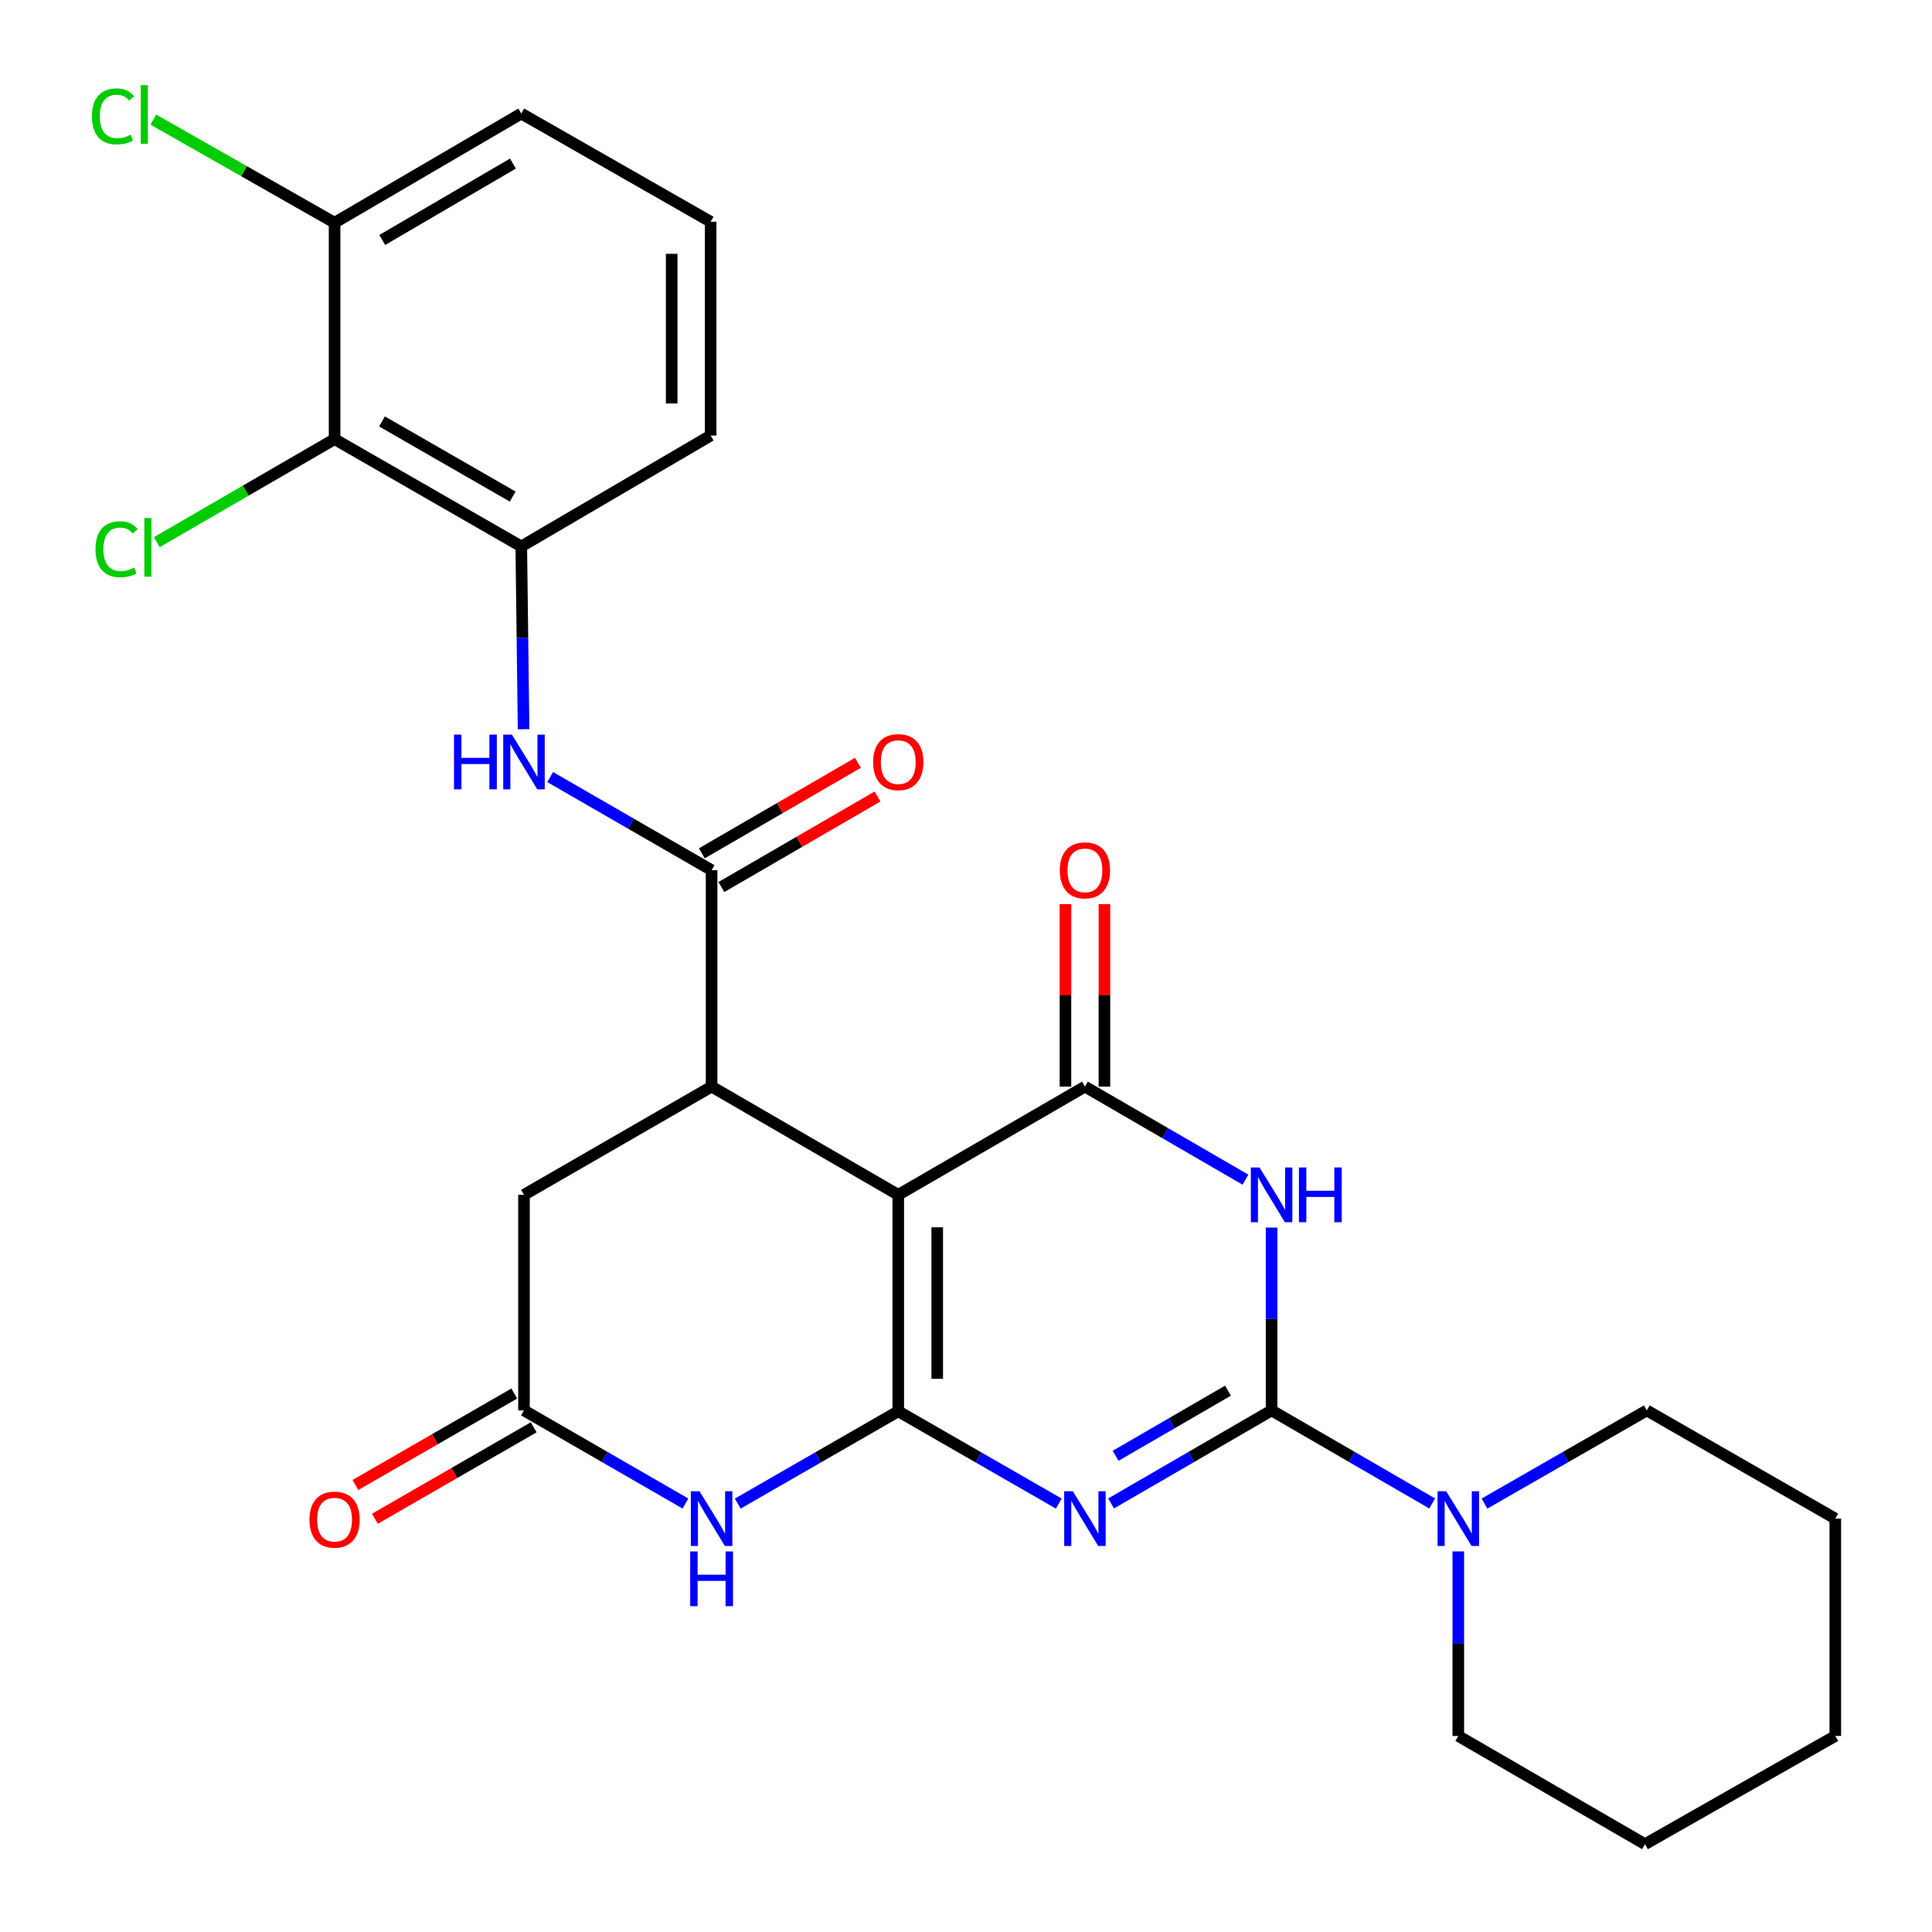 <?xml version='1.0' encoding='iso-8859-1'?>
<svg version='1.1' baseProfile='full'
              xmlns='http://www.w3.org/2000/svg'
                      xmlns:rdkit='http://www.rdkit.org/xml'
                      xmlns:xlink='http://www.w3.org/1999/xlink'
                  xml:space='preserve'
width='1000px' height='1000px' viewBox='0 0 1000 1000'>
<!-- END OF HEADER -->
<rect style='opacity:1.0;fill:#FFFFFF;stroke:none' width='1000' height='1000' x='0' y='0'> </rect>
<path class='bond-0' d='M 464.936,730.478 L 506.486,754.368' style='fill:none;fill-rule:evenodd;stroke:#000000;stroke-width:6px;stroke-linecap:butt;stroke-linejoin:miter;stroke-opacity:1' />
<path class='bond-0' d='M 506.486,754.368 L 548.036,778.258' style='fill:none;fill-rule:evenodd;stroke:#0000FF;stroke-width:6px;stroke-linecap:butt;stroke-linejoin:miter;stroke-opacity:1' />
<path class='bond-1' d='M 464.936,730.478 L 464.936,618.445' style='fill:none;fill-rule:evenodd;stroke:#000000;stroke-width:6px;stroke-linecap:butt;stroke-linejoin:miter;stroke-opacity:1' />
<path class='bond-1' d='M 485.106,713.673 L 485.106,635.25' style='fill:none;fill-rule:evenodd;stroke:#000000;stroke-width:6px;stroke-linecap:butt;stroke-linejoin:miter;stroke-opacity:1' />
<path class='bond-6' d='M 464.936,730.478 L 423.392,754.368' style='fill:none;fill-rule:evenodd;stroke:#000000;stroke-width:6px;stroke-linecap:butt;stroke-linejoin:miter;stroke-opacity:1' />
<path class='bond-6' d='M 423.392,754.368 L 381.848,778.257' style='fill:none;fill-rule:evenodd;stroke:#0000FF;stroke-width:6px;stroke-linecap:butt;stroke-linejoin:miter;stroke-opacity:1' />
<path class='bond-2' d='M 575.094,778.191 L 616.635,754.111' style='fill:none;fill-rule:evenodd;stroke:#0000FF;stroke-width:6px;stroke-linecap:butt;stroke-linejoin:miter;stroke-opacity:1' />
<path class='bond-2' d='M 616.635,754.111 L 658.177,730.03' style='fill:none;fill-rule:evenodd;stroke:#000000;stroke-width:6px;stroke-linecap:butt;stroke-linejoin:miter;stroke-opacity:1' />
<path class='bond-2' d='M 577.441,753.517 L 606.52,736.661' style='fill:none;fill-rule:evenodd;stroke:#0000FF;stroke-width:6px;stroke-linecap:butt;stroke-linejoin:miter;stroke-opacity:1' />
<path class='bond-2' d='M 606.52,736.661 L 635.599,719.804' style='fill:none;fill-rule:evenodd;stroke:#000000;stroke-width:6px;stroke-linecap:butt;stroke-linejoin:miter;stroke-opacity:1' />
<path class='bond-4' d='M 464.936,618.445 L 561.562,562.428' style='fill:none;fill-rule:evenodd;stroke:#000000;stroke-width:6px;stroke-linecap:butt;stroke-linejoin:miter;stroke-opacity:1' />
<path class='bond-5' d='M 464.936,618.445 L 368.321,562.428' style='fill:none;fill-rule:evenodd;stroke:#000000;stroke-width:6px;stroke-linecap:butt;stroke-linejoin:miter;stroke-opacity:1' />
<path class='bond-8' d='M 658.177,730.03 L 699.729,754.112' style='fill:none;fill-rule:evenodd;stroke:#000000;stroke-width:6px;stroke-linecap:butt;stroke-linejoin:miter;stroke-opacity:1' />
<path class='bond-8' d='M 699.729,754.112 L 741.281,778.193' style='fill:none;fill-rule:evenodd;stroke:#0000FF;stroke-width:6px;stroke-linecap:butt;stroke-linejoin:miter;stroke-opacity:1' />
<path class='bond-29' d='M 658.177,730.03 L 658.177,682.712' style='fill:none;fill-rule:evenodd;stroke:#000000;stroke-width:6px;stroke-linecap:butt;stroke-linejoin:miter;stroke-opacity:1' />
<path class='bond-29' d='M 658.177,682.712 L 658.177,635.394' style='fill:none;fill-rule:evenodd;stroke:#0000FF;stroke-width:6px;stroke-linecap:butt;stroke-linejoin:miter;stroke-opacity:1' />
<path class='bond-3' d='M 644.645,610.599 L 603.103,586.513' style='fill:none;fill-rule:evenodd;stroke:#0000FF;stroke-width:6px;stroke-linecap:butt;stroke-linejoin:miter;stroke-opacity:1' />
<path class='bond-3' d='M 603.103,586.513 L 561.562,562.428' style='fill:none;fill-rule:evenodd;stroke:#000000;stroke-width:6px;stroke-linecap:butt;stroke-linejoin:miter;stroke-opacity:1' />
<path class='bond-14' d='M 571.647,562.428 L 571.647,515.197' style='fill:none;fill-rule:evenodd;stroke:#000000;stroke-width:6px;stroke-linecap:butt;stroke-linejoin:miter;stroke-opacity:1' />
<path class='bond-14' d='M 571.647,515.197 L 571.647,467.966' style='fill:none;fill-rule:evenodd;stroke:#FF0000;stroke-width:6px;stroke-linecap:butt;stroke-linejoin:miter;stroke-opacity:1' />
<path class='bond-14' d='M 551.477,562.428 L 551.477,515.197' style='fill:none;fill-rule:evenodd;stroke:#000000;stroke-width:6px;stroke-linecap:butt;stroke-linejoin:miter;stroke-opacity:1' />
<path class='bond-14' d='M 551.477,515.197 L 551.477,467.966' style='fill:none;fill-rule:evenodd;stroke:#FF0000;stroke-width:6px;stroke-linecap:butt;stroke-linejoin:miter;stroke-opacity:1' />
<path class='bond-7' d='M 368.321,562.428 L 368.321,450.405' style='fill:none;fill-rule:evenodd;stroke:#000000;stroke-width:6px;stroke-linecap:butt;stroke-linejoin:miter;stroke-opacity:1' />
<path class='bond-28' d='M 368.321,562.428 L 271.214,618.445' style='fill:none;fill-rule:evenodd;stroke:#000000;stroke-width:6px;stroke-linecap:butt;stroke-linejoin:miter;stroke-opacity:1' />
<path class='bond-9' d='M 354.779,778.225 L 312.996,754.128' style='fill:none;fill-rule:evenodd;stroke:#0000FF;stroke-width:6px;stroke-linecap:butt;stroke-linejoin:miter;stroke-opacity:1' />
<path class='bond-9' d='M 312.996,754.128 L 271.214,730.03' style='fill:none;fill-rule:evenodd;stroke:#000000;stroke-width:6px;stroke-linecap:butt;stroke-linejoin:miter;stroke-opacity:1' />
<path class='bond-10' d='M 368.321,450.405 L 326.539,426.303' style='fill:none;fill-rule:evenodd;stroke:#000000;stroke-width:6px;stroke-linecap:butt;stroke-linejoin:miter;stroke-opacity:1' />
<path class='bond-10' d='M 326.539,426.303 L 284.756,402.201' style='fill:none;fill-rule:evenodd;stroke:#0000FF;stroke-width:6px;stroke-linecap:butt;stroke-linejoin:miter;stroke-opacity:1' />
<path class='bond-15' d='M 373.38,459.13 L 413.791,435.7' style='fill:none;fill-rule:evenodd;stroke:#000000;stroke-width:6px;stroke-linecap:butt;stroke-linejoin:miter;stroke-opacity:1' />
<path class='bond-15' d='M 413.791,435.7 L 454.203,412.269' style='fill:none;fill-rule:evenodd;stroke:#FF0000;stroke-width:6px;stroke-linecap:butt;stroke-linejoin:miter;stroke-opacity:1' />
<path class='bond-15' d='M 363.263,441.681 L 403.674,418.25' style='fill:none;fill-rule:evenodd;stroke:#000000;stroke-width:6px;stroke-linecap:butt;stroke-linejoin:miter;stroke-opacity:1' />
<path class='bond-15' d='M 403.674,418.25 L 444.086,394.82' style='fill:none;fill-rule:evenodd;stroke:#FF0000;stroke-width:6px;stroke-linecap:butt;stroke-linejoin:miter;stroke-opacity:1' />
<path class='bond-20' d='M 768.366,778.255 L 810.368,754.143' style='fill:none;fill-rule:evenodd;stroke:#0000FF;stroke-width:6px;stroke-linecap:butt;stroke-linejoin:miter;stroke-opacity:1' />
<path class='bond-20' d='M 810.368,754.143 L 852.37,730.03' style='fill:none;fill-rule:evenodd;stroke:#000000;stroke-width:6px;stroke-linecap:butt;stroke-linejoin:miter;stroke-opacity:1' />
<path class='bond-21' d='M 754.814,803.008 L 754.814,850.768' style='fill:none;fill-rule:evenodd;stroke:#0000FF;stroke-width:6px;stroke-linecap:butt;stroke-linejoin:miter;stroke-opacity:1' />
<path class='bond-21' d='M 754.814,850.768 L 754.814,898.529' style='fill:none;fill-rule:evenodd;stroke:#000000;stroke-width:6px;stroke-linecap:butt;stroke-linejoin:miter;stroke-opacity:1' />
<path class='bond-13' d='M 271.214,730.03 L 271.214,618.445' style='fill:none;fill-rule:evenodd;stroke:#000000;stroke-width:6px;stroke-linecap:butt;stroke-linejoin:miter;stroke-opacity:1' />
<path class='bond-17' d='M 266.181,721.29 L 225.076,744.96' style='fill:none;fill-rule:evenodd;stroke:#000000;stroke-width:6px;stroke-linecap:butt;stroke-linejoin:miter;stroke-opacity:1' />
<path class='bond-17' d='M 225.076,744.96 L 183.971,768.63' style='fill:none;fill-rule:evenodd;stroke:#FF0000;stroke-width:6px;stroke-linecap:butt;stroke-linejoin:miter;stroke-opacity:1' />
<path class='bond-17' d='M 276.246,738.77 L 235.141,762.439' style='fill:none;fill-rule:evenodd;stroke:#000000;stroke-width:6px;stroke-linecap:butt;stroke-linejoin:miter;stroke-opacity:1' />
<path class='bond-17' d='M 235.141,762.439 L 194.037,786.109' style='fill:none;fill-rule:evenodd;stroke:#FF0000;stroke-width:6px;stroke-linecap:butt;stroke-linejoin:miter;stroke-opacity:1' />
<path class='bond-12' d='M 271.001,377.44 L 270.407,330.138' style='fill:none;fill-rule:evenodd;stroke:#0000FF;stroke-width:6px;stroke-linecap:butt;stroke-linejoin:miter;stroke-opacity:1' />
<path class='bond-12' d='M 270.407,330.138 L 269.813,282.837' style='fill:none;fill-rule:evenodd;stroke:#000000;stroke-width:6px;stroke-linecap:butt;stroke-linejoin:miter;stroke-opacity:1' />
<path class='bond-11' d='M 173.176,227.291 L 269.813,282.837' style='fill:none;fill-rule:evenodd;stroke:#000000;stroke-width:6px;stroke-linecap:butt;stroke-linejoin:miter;stroke-opacity:1' />
<path class='bond-11' d='M 197.723,218.135 L 265.369,257.018' style='fill:none;fill-rule:evenodd;stroke:#000000;stroke-width:6px;stroke-linecap:butt;stroke-linejoin:miter;stroke-opacity:1' />
<path class='bond-16' d='M 173.176,227.291 L 173.176,115.28' style='fill:none;fill-rule:evenodd;stroke:#000000;stroke-width:6px;stroke-linecap:butt;stroke-linejoin:miter;stroke-opacity:1' />
<path class='bond-18' d='M 173.176,227.291 L 127.179,253.956' style='fill:none;fill-rule:evenodd;stroke:#000000;stroke-width:6px;stroke-linecap:butt;stroke-linejoin:miter;stroke-opacity:1' />
<path class='bond-18' d='M 127.179,253.956 L 81.182,280.622' style='fill:none;fill-rule:evenodd;stroke:#00CC00;stroke-width:6px;stroke-linecap:butt;stroke-linejoin:miter;stroke-opacity:1' />
<path class='bond-22' d='M 269.813,282.837 L 367.828,225.431' style='fill:none;fill-rule:evenodd;stroke:#000000;stroke-width:6px;stroke-linecap:butt;stroke-linejoin:miter;stroke-opacity:1' />
<path class='bond-19' d='M 173.176,115.28 L 126.275,88.595' style='fill:none;fill-rule:evenodd;stroke:#000000;stroke-width:6px;stroke-linecap:butt;stroke-linejoin:miter;stroke-opacity:1' />
<path class='bond-19' d='M 126.275,88.595 L 79.374,61.91' style='fill:none;fill-rule:evenodd;stroke:#00CC00;stroke-width:6px;stroke-linecap:butt;stroke-linejoin:miter;stroke-opacity:1' />
<path class='bond-31' d='M 173.176,115.28 L 269.813,58.77' style='fill:none;fill-rule:evenodd;stroke:#000000;stroke-width:6px;stroke-linecap:butt;stroke-linejoin:miter;stroke-opacity:1' />
<path class='bond-31' d='M 197.853,124.215 L 265.499,84.658' style='fill:none;fill-rule:evenodd;stroke:#000000;stroke-width:6px;stroke-linecap:butt;stroke-linejoin:miter;stroke-opacity:1' />
<path class='bond-25' d='M 852.37,730.03 L 949.948,786.036' style='fill:none;fill-rule:evenodd;stroke:#000000;stroke-width:6px;stroke-linecap:butt;stroke-linejoin:miter;stroke-opacity:1' />
<path class='bond-26' d='M 754.814,898.529 L 851.44,954.545' style='fill:none;fill-rule:evenodd;stroke:#000000;stroke-width:6px;stroke-linecap:butt;stroke-linejoin:miter;stroke-opacity:1' />
<path class='bond-23' d='M 367.828,225.431 L 367.828,114.786' style='fill:none;fill-rule:evenodd;stroke:#000000;stroke-width:6px;stroke-linecap:butt;stroke-linejoin:miter;stroke-opacity:1' />
<path class='bond-23' d='M 347.658,208.834 L 347.658,131.383' style='fill:none;fill-rule:evenodd;stroke:#000000;stroke-width:6px;stroke-linecap:butt;stroke-linejoin:miter;stroke-opacity:1' />
<path class='bond-24' d='M 367.828,114.786 L 269.813,58.77' style='fill:none;fill-rule:evenodd;stroke:#000000;stroke-width:6px;stroke-linecap:butt;stroke-linejoin:miter;stroke-opacity:1' />
<path class='bond-30' d='M 949.948,786.036 L 949.948,898.529' style='fill:none;fill-rule:evenodd;stroke:#000000;stroke-width:6px;stroke-linecap:butt;stroke-linejoin:miter;stroke-opacity:1' />
<path class='bond-27' d='M 851.44,954.545 L 949.948,898.529' style='fill:none;fill-rule:evenodd;stroke:#000000;stroke-width:6px;stroke-linecap:butt;stroke-linejoin:miter;stroke-opacity:1' />
<path  class='atom-1' d='M 555.302 771.876
L 564.582 786.876
Q 565.502 788.356, 566.982 791.036
Q 568.462 793.716, 568.542 793.876
L 568.542 771.876
L 572.302 771.876
L 572.302 800.196
L 568.422 800.196
L 558.462 783.796
Q 557.302 781.876, 556.062 779.676
Q 554.862 777.476, 554.502 776.796
L 554.502 800.196
L 550.822 800.196
L 550.822 771.876
L 555.302 771.876
' fill='#0000FF'/>
<path  class='atom-4' d='M 651.917 604.285
L 661.197 619.285
Q 662.117 620.765, 663.597 623.445
Q 665.077 626.125, 665.157 626.285
L 665.157 604.285
L 668.917 604.285
L 668.917 632.605
L 665.037 632.605
L 655.077 616.205
Q 653.917 614.285, 652.677 612.085
Q 651.477 609.885, 651.117 609.205
L 651.117 632.605
L 647.437 632.605
L 647.437 604.285
L 651.917 604.285
' fill='#0000FF'/>
<path  class='atom-4' d='M 672.317 604.285
L 676.157 604.285
L 676.157 616.325
L 690.637 616.325
L 690.637 604.285
L 694.477 604.285
L 694.477 632.605
L 690.637 632.605
L 690.637 619.525
L 676.157 619.525
L 676.157 632.605
L 672.317 632.605
L 672.317 604.285
' fill='#0000FF'/>
<path  class='atom-7' d='M 362.061 771.876
L 371.341 786.876
Q 372.261 788.356, 373.741 791.036
Q 375.221 793.716, 375.301 793.876
L 375.301 771.876
L 379.061 771.876
L 379.061 800.196
L 375.181 800.196
L 365.221 783.796
Q 364.061 781.876, 362.821 779.676
Q 361.621 777.476, 361.261 776.796
L 361.261 800.196
L 357.581 800.196
L 357.581 771.876
L 362.061 771.876
' fill='#0000FF'/>
<path  class='atom-7' d='M 357.241 803.028
L 361.081 803.028
L 361.081 815.068
L 375.561 815.068
L 375.561 803.028
L 379.401 803.028
L 379.401 831.348
L 375.561 831.348
L 375.561 818.268
L 361.081 818.268
L 361.081 831.348
L 357.241 831.348
L 357.241 803.028
' fill='#0000FF'/>
<path  class='atom-9' d='M 748.554 771.876
L 757.834 786.876
Q 758.754 788.356, 760.234 791.036
Q 761.714 793.716, 761.794 793.876
L 761.794 771.876
L 765.554 771.876
L 765.554 800.196
L 761.674 800.196
L 751.714 783.796
Q 750.554 781.876, 749.314 779.676
Q 748.114 777.476, 747.754 776.796
L 747.754 800.196
L 744.074 800.196
L 744.074 771.876
L 748.554 771.876
' fill='#0000FF'/>
<path  class='atom-11' d='M 234.994 380.229
L 238.834 380.229
L 238.834 392.269
L 253.314 392.269
L 253.314 380.229
L 257.154 380.229
L 257.154 408.549
L 253.314 408.549
L 253.314 395.469
L 238.834 395.469
L 238.834 408.549
L 234.994 408.549
L 234.994 380.229
' fill='#0000FF'/>
<path  class='atom-11' d='M 264.954 380.229
L 274.234 395.229
Q 275.154 396.709, 276.634 399.389
Q 278.114 402.069, 278.194 402.229
L 278.194 380.229
L 281.954 380.229
L 281.954 408.549
L 278.074 408.549
L 268.114 392.149
Q 266.954 390.229, 265.714 388.029
Q 264.514 385.829, 264.154 385.149
L 264.154 408.549
L 260.474 408.549
L 260.474 380.229
L 264.954 380.229
' fill='#0000FF'/>
<path  class='atom-15' d='M 548.562 450.485
Q 548.562 443.685, 551.922 439.885
Q 555.282 436.085, 561.562 436.085
Q 567.842 436.085, 571.202 439.885
Q 574.562 443.685, 574.562 450.485
Q 574.562 457.365, 571.162 461.285
Q 567.762 465.165, 561.562 465.165
Q 555.322 465.165, 551.922 461.285
Q 548.562 457.405, 548.562 450.485
M 561.562 461.965
Q 565.882 461.965, 568.202 459.085
Q 570.562 456.165, 570.562 450.485
Q 570.562 444.925, 568.202 442.125
Q 565.882 439.285, 561.562 439.285
Q 557.242 439.285, 554.882 442.085
Q 552.562 444.885, 552.562 450.485
Q 552.562 456.205, 554.882 459.085
Q 557.242 461.965, 561.562 461.965
' fill='#FF0000'/>
<path  class='atom-16' d='M 451.936 394.469
Q 451.936 387.669, 455.296 383.869
Q 458.656 380.069, 464.936 380.069
Q 471.216 380.069, 474.576 383.869
Q 477.936 387.669, 477.936 394.469
Q 477.936 401.349, 474.536 405.269
Q 471.136 409.149, 464.936 409.149
Q 458.696 409.149, 455.296 405.269
Q 451.936 401.389, 451.936 394.469
M 464.936 405.949
Q 469.256 405.949, 471.576 403.069
Q 473.936 400.149, 473.936 394.469
Q 473.936 388.909, 471.576 386.109
Q 469.256 383.269, 464.936 383.269
Q 460.616 383.269, 458.256 386.069
Q 455.936 388.869, 455.936 394.469
Q 455.936 400.189, 458.256 403.069
Q 460.616 405.949, 464.936 405.949
' fill='#FF0000'/>
<path  class='atom-18' d='M 160.176 786.564
Q 160.176 779.764, 163.536 775.964
Q 166.896 772.164, 173.176 772.164
Q 179.456 772.164, 182.816 775.964
Q 186.176 779.764, 186.176 786.564
Q 186.176 793.444, 182.776 797.364
Q 179.376 801.244, 173.176 801.244
Q 166.936 801.244, 163.536 797.364
Q 160.176 793.484, 160.176 786.564
M 173.176 798.044
Q 177.496 798.044, 179.816 795.164
Q 182.176 792.244, 182.176 786.564
Q 182.176 781.004, 179.816 778.204
Q 177.496 775.364, 173.176 775.364
Q 168.856 775.364, 166.496 778.164
Q 164.176 780.964, 164.176 786.564
Q 164.176 792.284, 166.496 795.164
Q 168.856 798.044, 173.176 798.044
' fill='#FF0000'/>
<path  class='atom-19' d='M 49.43 284.288
Q 49.43 277.248, 52.71 273.568
Q 56.03 269.848, 62.31 269.848
Q 68.15 269.848, 71.27 273.968
L 68.63 276.128
Q 66.35 273.128, 62.31 273.128
Q 58.03 273.128, 55.75 276.008
Q 53.51 278.848, 53.51 284.288
Q 53.51 289.888, 55.83 292.768
Q 58.19 295.648, 62.75 295.648
Q 65.87 295.648, 69.51 293.768
L 70.63 296.768
Q 69.15 297.728, 66.91 298.288
Q 64.67 298.848, 62.19 298.848
Q 56.03 298.848, 52.71 295.088
Q 49.43 291.328, 49.43 284.288
' fill='#00CC00'/>
<path  class='atom-19' d='M 74.71 268.128
L 78.39 268.128
L 78.39 298.488
L 74.71 298.488
L 74.71 268.128
' fill='#00CC00'/>
<path  class='atom-20' d='M 47.581 60.231
Q 47.581 53.191, 50.861 49.511
Q 54.181 45.791, 60.461 45.791
Q 66.301 45.791, 69.421 49.911
L 66.781 52.072
Q 64.501 49.072, 60.461 49.072
Q 56.181 49.072, 53.901 51.952
Q 51.661 54.791, 51.661 60.231
Q 51.661 65.832, 53.981 68.712
Q 56.341 71.591, 60.901 71.591
Q 64.021 71.591, 67.661 69.712
L 68.781 72.712
Q 67.301 73.671, 65.061 74.231
Q 62.821 74.791, 60.341 74.791
Q 54.181 74.791, 50.861 71.031
Q 47.581 67.272, 47.581 60.231
' fill='#00CC00'/>
<path  class='atom-20' d='M 72.861 44.072
L 76.541 44.072
L 76.541 74.431
L 72.861 74.431
L 72.861 44.072
' fill='#00CC00'/>
</svg>
